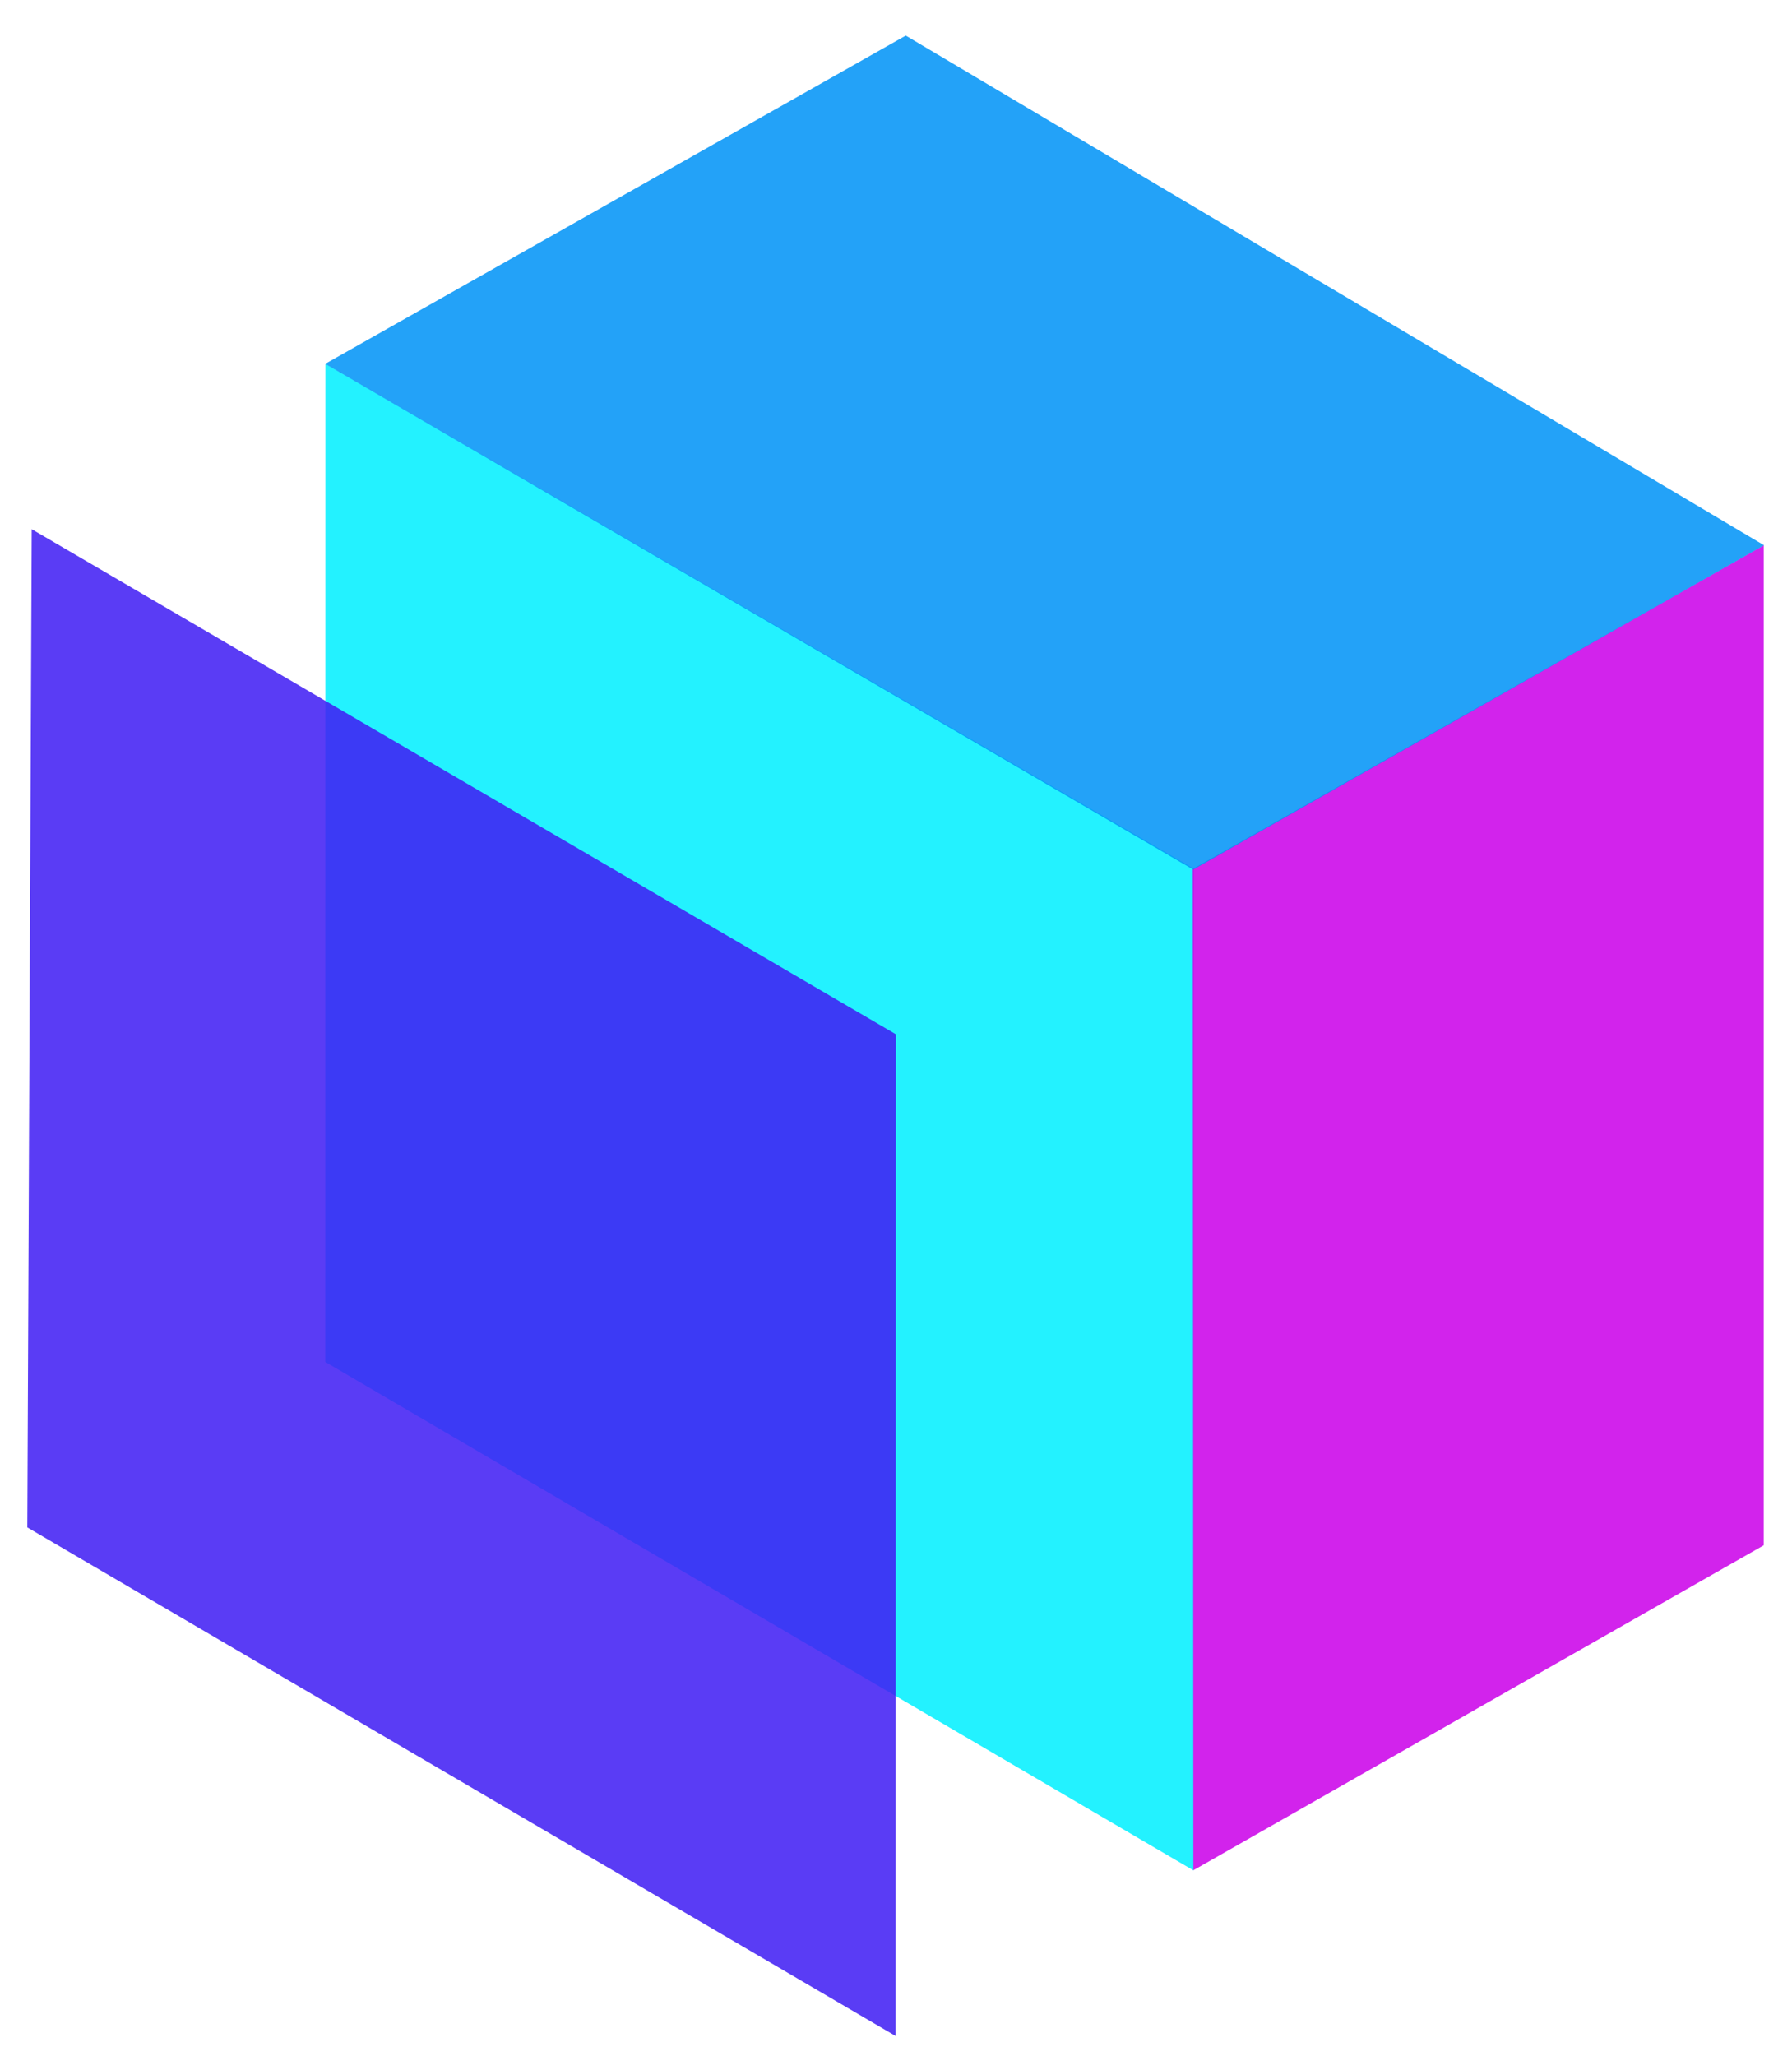<?xml version="1.0" encoding="UTF-8" standalone="no"?>
<!-- Created with Inkscape (http://www.inkscape.org/) -->

<svg
   xmlns:dc="http://purl.org/dc/elements/1.1/"
   xmlns:cc="http://creativecommons.org/ns#"
   xmlns:rdf="http://www.w3.org/1999/02/22-rdf-syntax-ns#"
   xmlns:svg="http://www.w3.org/2000/svg"
   xmlns="http://www.w3.org/2000/svg"
   xmlns:sodipodi="http://sodipodi.sourceforge.net/DTD/sodipodi-0.dtd"
   xmlns:inkscape="http://www.inkscape.org/namespaces/inkscape"
   width="64.821mm"
   height="74.352mm"
   viewBox="0 0 229.68 263.452"
   id="svg4233"
   version="1.1"
   inkscape:version="0.92.1 r"
   sodipodi:docname="indigo-logo.svg"
   inkscape:export-filename="/Users/emil.koutanov/code/indigo.wiki/images/indigo-logo.png"
   inkscape:export-xdpi="244.56"
   inkscape:export-ydpi="244.56">
  <defs
     id="defs4235" />
  <sodipodi:namedview
     id="base"
     pagecolor="#ffffff"
     bordercolor="#666666"
     borderopacity="1.0"
     inkscape:pageopacity="0.0"
     inkscape:pageshadow="2"
     inkscape:zoom="0.70710678"
     inkscape:cx="-37.598656"
     inkscape:cy="46.148175"
     inkscape:document-units="px"
     inkscape:current-layer="layer1"
     showgrid="false"
     inkscape:window-width="1239"
     inkscape:window-height="756"
     inkscape:window-x="41"
     inkscape:window-y="22"
     inkscape:window-maximized="0"
     fit-margin-top="1"
     fit-margin-left="1"
     fit-margin-right="1"
     fit-margin-bottom="1.3877788e-16"
     inkscape:showpageshadow="false" />
  <g
     inkscape:label="Layer 1"
     inkscape:groupmode="layer"
     id="layer1"
     transform="translate(0.664,0.62)">
    <path
       sodipodi:nodetypes="ccccc"
       inkscape:connector-curvature="0"
       id="path4367-8-7"
       d="m 41.038,45.987 111.307,64.728 -0.028,128.379 -111.295,-65.178 z"
       style="fill:#00f0fe;fill-opacity:0.863;fill-rule:evenodd;stroke:none;stroke-width:1px;stroke-linecap:butt;stroke-linejoin:miter;stroke-opacity:1"
       inkscape:export-xdpi="100.05263"
       inkscape:export-ydpi="100.05263" />
    <path
       style="fill:#401df3;fill-opacity:0.863;fill-rule:evenodd;stroke:none;stroke-width:1px;stroke-linecap:butt;stroke-linejoin:miter;stroke-opacity:1"
       d="M 3.401,67.2 114.16,131.928 114.132,260.307 2.837,195.129 Z"
       id="path4329-8-4"
       inkscape:connector-curvature="0"
       sodipodi:nodetypes="ccccc"
       inkscape:export-xdpi="100.05263"
       inkscape:export-ydpi="100.05263" />
    <path
       sodipodi:nodetypes="ccccc"
       inkscape:connector-curvature="0"
       id="path4331-8-7"
       d="m 225.397,69.259 -0.002,128.161 -73.105,41.644 -0.077,-128.321 z"
       style="fill:#cb00e8;fill-opacity:0.863;fill-rule:evenodd;stroke:#000000;stroke-width:0;stroke-linecap:butt;stroke-linejoin:miter;stroke-miterlimit:4;stroke-dasharray:none;stroke-opacity:1"
       inkscape:export-xdpi="100.05263"
       inkscape:export-ydpi="100.05263" />
    <path
       sodipodi:nodetypes="ccccc"
       inkscape:connector-curvature="0"
       id="path4333-0-1"
       d="M 225.43,69.258 152.278,110.827 41.021,46.008 115.427,3.942 Z"
       style="fill:#0093f7;fill-opacity:0.863;fill-rule:evenodd;stroke:none;stroke-width:1px;stroke-linecap:butt;stroke-linejoin:miter;stroke-opacity:1"
       inkscape:export-xdpi="100.05263"
       inkscape:export-ydpi="100.05263" />
  </g>
</svg>
